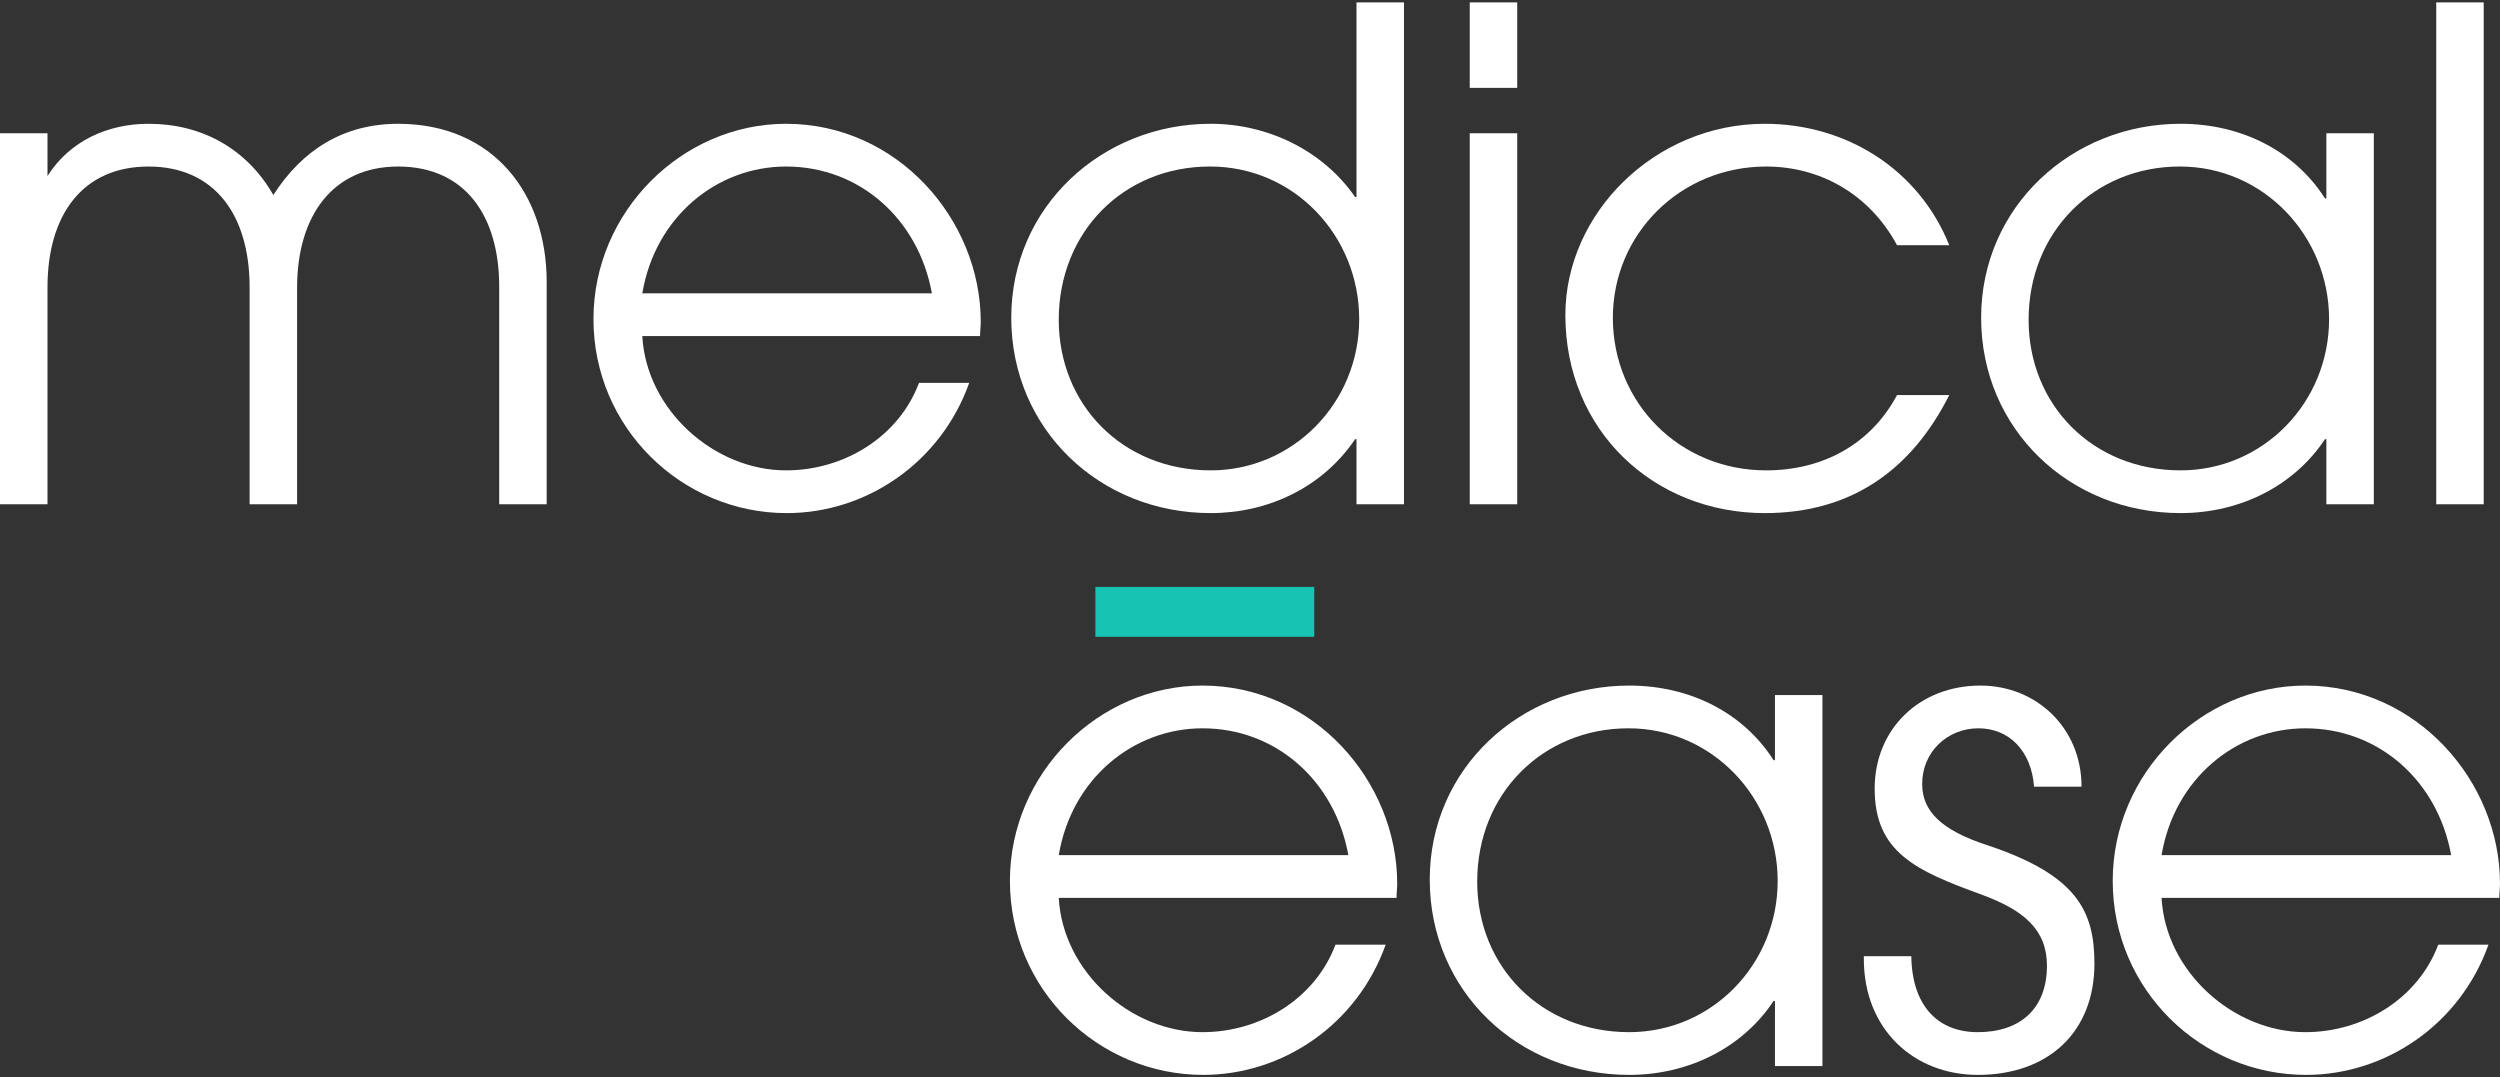 <svg width="550" height="237" viewBox="0 0 550 237" fill="none" xmlns="http://www.w3.org/2000/svg">
<rect x="0" y="0" width="550" height="237" fill="#333333" stroke="none"/>
<g clip-path="url(#clip0_445_4810)">
<path d="M289.135 140.099H240.986V129.119H289.135V140.099Z" fill="#17C3B2"/>
<path d="M109.824 110.944V63.047C109.824 47.529 102.362 36.637 87.592 36.637C73.265 36.637 65.358 47.378 65.358 63.344V110.944H54.914V63.196C54.914 47.229 47.156 36.637 32.678 36.637C18.205 36.637 10.449 47.229 10.449 63.196V110.944H0V29.325H10.449V38.723C15.371 30.965 23.725 27.235 32.678 27.235C44.466 27.235 54.316 32.756 60.135 42.902C66.551 32.905 75.655 27.235 87.592 27.235C108.63 27.235 120.267 42.753 120.267 62.002V110.944H109.824Z" fill="white"/>
<path d="M205.019 64.537C202.037 48.123 189.055 36.636 172.937 36.636C157.722 36.636 144.143 47.674 141.307 64.537H205.019ZM141.307 73.938C142.2 90.202 157.124 103.482 172.937 103.482C185.623 103.482 197.707 96.172 202.183 84.232H213.227C206.959 101.839 190.546 112.883 173.088 112.883C149.958 112.883 130.563 94.08 130.563 70.206C130.563 46.481 150.11 27.234 172.937 27.234C197.412 27.234 215.763 48.272 215.763 70.804C215.763 71.849 215.614 72.893 215.614 73.938H141.307Z" fill="white"/>
<path d="M299.024 70.207C299.024 52.002 284.851 36.633 266.2 36.633C247.099 36.633 232.924 51.106 232.924 70.358C232.924 89.007 246.948 103.482 266.349 103.482C284.399 103.482 299.024 88.709 299.024 70.207ZM298.425 110.943V96.617H298.13C290.967 107.212 279.03 112.881 266.349 112.881C241.876 112.881 222.478 94.379 222.478 69.909C222.478 45.437 242.472 27.232 266.349 27.232C279.03 27.232 291.116 33.202 298.13 43.348H298.425V0.525H308.874V110.943H298.425Z" fill="white"/>
<path d="M323.345 29.325H333.788V110.944H323.345V29.325ZM323.345 0.525H333.788V19.325H323.345V0.525Z" fill="white"/>
<path d="M428.837 86.92C420.481 103.482 407.199 112.883 388.25 112.883C363.926 112.883 344.382 94.827 344.382 69.31C344.382 46.93 364.078 27.234 388.25 27.234C406.157 27.234 422.123 37.231 428.837 53.942H417.347C411.228 42.603 400.336 36.636 388.547 36.636C369.747 36.636 354.828 51.406 354.828 69.908C354.828 88.709 369.598 103.482 388.547 103.482C400.931 103.482 411.528 97.812 417.347 86.92H428.837Z" fill="white"/>
<path d="M512.397 70.207C512.397 52.002 498.071 36.633 479.568 36.633C460.766 36.633 446.293 50.96 446.293 70.358C446.293 89.158 460.471 103.482 479.72 103.482C497.922 103.482 512.397 88.56 512.397 70.207ZM511.799 110.943V96.617H511.499C504.785 106.765 492.997 112.881 479.72 112.881C455.245 112.881 435.849 94.379 435.849 69.909C435.849 45.437 455.843 27.232 479.72 27.232C493.297 27.232 504.936 33.351 511.499 43.648H511.799V29.324H522.243V110.943H511.799Z" fill="white"/>
<path d="M535.972 0.525H546.416V110.944H535.972V0.525Z" fill="white"/>
<path d="M296.638 188.13C293.656 171.717 280.674 160.229 264.556 160.229C249.342 160.229 235.762 171.267 232.926 188.13H296.638ZM232.926 197.531C233.819 213.796 248.744 227.075 264.556 227.075C277.243 227.075 289.326 219.765 293.802 207.826H304.846C298.579 225.432 282.166 236.476 264.708 236.476C241.578 236.476 222.182 217.674 222.182 193.799C222.182 170.074 241.729 150.827 264.556 150.827C289.031 150.827 307.382 171.866 307.382 194.397C307.382 195.442 307.236 196.487 307.236 197.531H232.926Z" fill="white"/>
<path d="M391.089 193.8C391.089 175.596 376.763 160.227 358.26 160.227C339.458 160.227 324.985 174.554 324.985 193.952C324.985 212.752 339.163 227.076 358.412 227.076C376.614 227.076 391.089 212.154 391.089 193.8ZM390.491 234.537V220.21H390.191C383.477 230.359 371.689 236.475 358.412 236.475C333.937 236.475 314.542 217.972 314.542 193.503C314.542 169.03 334.535 150.826 358.412 150.826C371.989 150.826 383.628 156.944 390.191 167.242H390.491V152.918H400.935V234.537H390.491Z" fill="white"/>
<path d="M447.494 173.06C446.896 165.152 441.974 160.227 435.259 160.227C428.394 160.227 422.876 165.45 422.876 172.462C422.876 178.432 427.051 182.61 437.051 185.893C456.893 192.458 460.774 200.366 460.774 212.005C460.774 226.924 450.777 236.475 435.111 236.475C421.084 236.475 410.043 226.478 410.043 210.96V210.362H420.486C420.638 221.255 426.307 227.076 435.111 227.076C444.509 227.076 450.33 221.853 450.33 212.452C450.33 204.544 445.256 200.217 435.857 196.783C421.531 191.562 412.427 187.533 412.427 173.506C412.427 160.376 422.278 150.826 435.706 150.826C447.941 150.826 457.938 160.078 457.938 173.06H447.494Z" fill="white"/>
<path d="M539.254 188.13C536.272 171.717 523.29 160.229 507.172 160.229C491.958 160.229 478.378 171.267 475.542 188.13H539.254ZM475.542 197.531C476.435 213.796 491.36 227.075 507.172 227.075C519.859 227.075 531.942 219.765 536.418 207.826H547.462C541.195 225.432 524.781 236.476 507.324 236.476C484.194 236.476 464.798 217.674 464.798 193.799C464.798 170.074 484.345 150.827 507.172 150.827C531.647 150.827 549.998 171.866 549.998 194.397C549.998 195.442 549.849 196.487 549.849 197.531H475.542Z" fill="white"/>
</g>
<defs>
<clipPath id="clip0_445_4810">
<rect width="550" height="235.951" fill="white" transform="translate(0 0.525)"/>
</clipPath>
</defs>
</svg>
